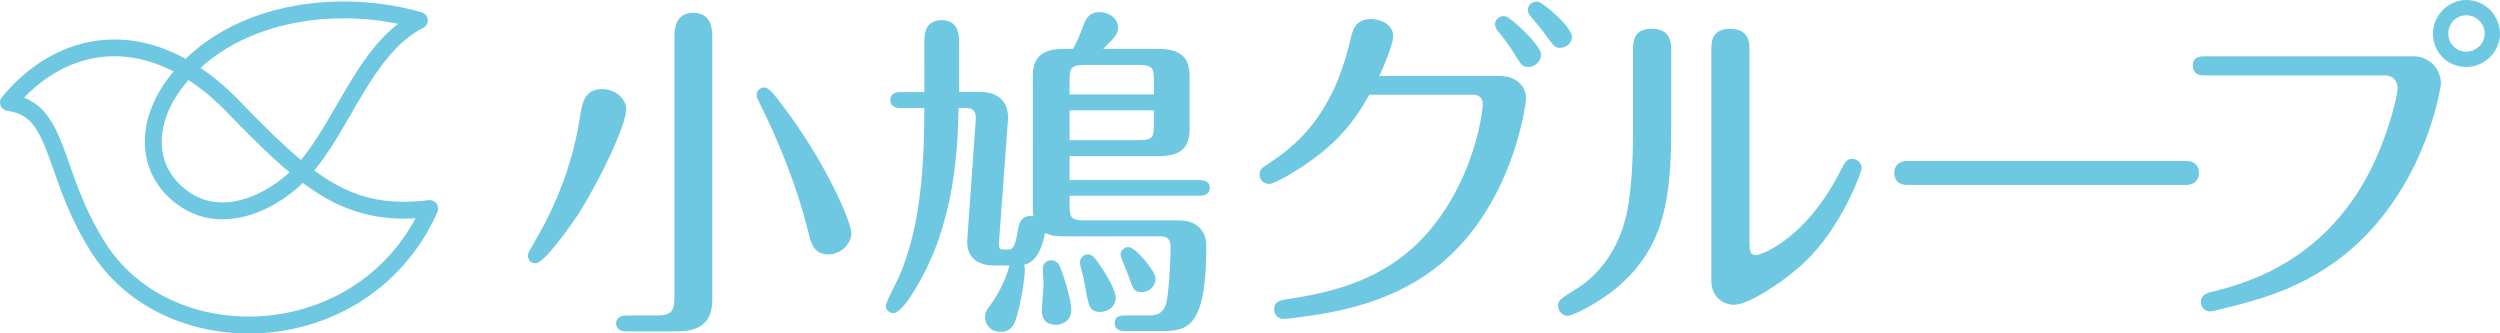 <?xml version="1.0" encoding="UTF-8"?>
<svg id="_レイヤー_2" data-name="レイヤー 2" xmlns="http://www.w3.org/2000/svg" viewBox="0 0 411.04 54.83">
  <defs>
    <style>
      .cls-1 {
        fill: #6ec8e2;
      }
    </style>
  </defs>
  <g id="_レイヤー_1-2" data-name="レイヤー 1">
    <g>
      <g>
        <path class="cls-1" d="M40.88,54.83c-10.22,0-20.27-4.51-25.92-13.42-3.02-4.76-4.66-9.23-5.96-12.94-1.29-3.71-2.32-6.6-3.8-8.24-.99-1.09-2.11-1.74-3.99-2.01l.19-1.37,1.06.88-1.06-.88-.19,1.37c-.5-.06-.93-.4-1.11-.87-.19-.47-.1-1.01.23-1.4C5.26,9.99,11.77,6.48,18.82,6.49c6.78,0,13.91,3.22,20.53,10.08,5.49,5.68,9.81,9.87,13.94,12.59,4.15,2.71,8.06,4,13.09,4.01,1.29,0,2.65-.09,4.11-.26.5-.06.99.15,1.29.55.29.41.35.94.15,1.39-5.98,13.44-18.73,19.99-31.02,19.99h-.03ZM7.27,18.39c1.37,1.55,2.25,3.49,3.09,5.67,1.67,4.38,3.15,9.88,6.95,15.86,5.05,7.98,14.14,12.13,23.57,12.13,10.67-.01,21.6-5.28,27.45-16.17-.66.04-1.3.06-1.94.06-5.53,0-10.13-1.52-14.61-4.47-4.49-2.95-8.9-7.27-14.42-12.98-6.26-6.47-12.67-9.24-18.54-9.24-5.47,0-10.59,2.39-14.87,6.8,1.33.52,2.44,1.32,3.32,2.32"/>
        <path class="cls-1" d="M29,33.51c-3.5-2.65-5.2-6.36-5.19-10.19,0-3.96,1.72-8.02,4.73-11.56C35.45,3.66,46.09.24,56.47.24c4.42,0,8.79.62,12.86,1.78.55.16.94.64,1,1.2.06.57-.25,1.12-.76,1.37-4.07,2.04-7.11,6.17-9.92,10.85-2.82,4.67-5.38,9.8-8.88,13.64-3.31,3.59-8.57,6.95-14.19,6.98h-.03c-2.57,0-5.2-.77-7.54-2.56M30.66,13.55c-2.68,3.15-4.08,6.63-4.07,9.76.01,3.04,1.24,5.79,4.09,7.98,1.87,1.42,3.84,1.99,5.88,2,4.44.03,9.27-2.91,12.15-6.09,3.13-3.4,5.68-8.41,8.56-13.2,2.28-3.78,4.8-7.48,8.18-10.08-2.9-.6-5.94-.91-8.98-.91-9.8,0-19.62,3.25-25.81,10.54l-1.05-.9,1.05.9Z"/>
      </g>
      <g>
        <path class="cls-1" d="M102.95,17.97c0,2.57-4.17,11.35-7.65,16.89-.91,1.42-5.71,8.44-7.25,8.44-.8,0-1.25-.57-1.25-1.26,0-.29.12-.63.63-1.48,1.88-3.2,6.28-10.67,7.93-21.34.35-2.17.69-4.57,3.65-4.57,2.11,0,3.94,1.54,3.94,3.31ZM107.92,51.87c2.4,0,2.97-.63,2.97-2.97V5.99c0-.91,0-3.88,3.08-3.88s3.14,2.86,3.14,3.88v43.25c0,4.23-2.51,5.25-6.05,5.25h-7.99c-.46,0-1.77-.06-1.77-1.31s1.31-1.31,1.77-1.31h4.85ZM136.22,41.83c-2.45,0-2.91-1.94-3.31-3.65-1.83-7.37-4.68-14.5-7.99-21.17-.35-.68-.52-1.03-.52-1.37,0-.68.52-1.26,1.31-1.26.74,0,1.89,1.54,3.08,3.13,7.08,9.37,11.18,19.01,11.18,20.83s-1.77,3.49-3.76,3.49Z"/>
        <path class="cls-1" d="M169.8,12.61c0-3.09,1.37-4.57,5.19-4.57h1.43c.68-1.2.97-1.89,1.88-4.28.4-1.03,1.14-1.77,2.45-1.77,1.71,0,3.08,1.14,3.08,2.51,0,1.09-.46,1.54-2.45,3.54h9.02c4.05,0,5.19,1.66,5.19,4.57v8.55c0,3.43-1.71,4.51-5.19,4.51h-14.55v3.94h21.46c.51,0,1.6.11,1.6,1.26s-1.08,1.31-1.6,1.31h-21.46v1.65c0,2,.4,2.4,2.4,2.4h15.52c3.48,0,4.57,2.23,4.57,4.11,0,14.1-3.31,14.1-7.93,14.1h-5.53c-.57,0-1.6-.17-1.6-1.31s.86-1.26,1.6-1.26h3.99c1.6,0,2.4-.57,2.8-1.77.51-1.49.8-7.54.8-9.42s-1.25-1.82-1.71-1.82h-15.75c-2.05,0-2.57-.29-3.19-.57-.86,4.57-2.74,5.08-3.48,5.25.12.23.17.51.17.74,0,1.54-.8,6.28-1.54,8.39-.4,1.09-1.03,1.89-2.4,1.89-1.83,0-2.62-1.31-2.62-2.45,0-.68.23-1.09.91-2,1.14-1.54,2.34-3.88,2.85-5.59.12-.34.23-.63.29-.86h-2.45c-3.54,0-4.68-2-4.51-4.34l1.37-19.4c.06-.75.17-2.17-1.54-2.17h-1.26c-.17,6.51-.51,18.95-7.13,29.79-.68,1.14-2.45,3.94-3.59,3.94-.51,0-1.26-.4-1.26-1.2,0-.57,1.83-3.99,2.17-4.73,3.6-8.28,4.17-18.38,4.17-27.79h-3.99c-.51,0-1.6-.11-1.6-1.31s1.14-1.31,1.6-1.31h3.99V6.68c0-1.54.46-3.37,2.86-3.37,2.22,0,2.85,1.59,2.85,3.37v8.44h3.65c2.22,0,4.62,1.2,4.39,4.62l-1.42,19.41c-.12,1.88-.17,1.93,1.48,1.88.62,0,1.08-.29,1.48-2.63.23-1.59.51-3.14,2.68-2.85-.12-.52-.12-.68-.12-1.2V12.61ZM171.29,51.13c0-.75.29-3.83.29-4.46,0-.56-.12-1.77-.12-2.51,0-.8.63-1.37,1.37-1.37.63,0,1.09.34,1.37.91.69,1.49,1.94,5.65,1.94,7.25,0,2-1.77,2.46-2.51,2.46-2.28,0-2.34-1.89-2.34-2.28ZM175.85,15.52h13.87v-2.45c0-1.89-.34-2.39-2.39-2.39h-9.08c-2.06,0-2.4.51-2.4,2.39v2.45ZM189.72,18.14h-13.87v4.91h11.47c2.05,0,2.39-.45,2.39-2.34v-2.57ZM178.48,47.48c-.28-1.54-.45-2.46-.8-3.6-.06-.23-.11-.46-.11-.74,0-.75.63-1.31,1.25-1.31.68,0,1.09.34,2.06,1.82.97,1.42,2.57,4.05,2.57,5.36s-1.25,2.28-2.57,2.28c-1.71,0-1.89-.97-2.4-3.82ZM187.67,48.04c-1.26,0-1.43-.68-2.06-2.51-.17-.57-1.37-3.2-1.37-3.65,0-.68.63-1.26,1.31-1.26,1.14,0,4.45,3.99,4.45,5.14,0,1.42-1.2,2.28-2.34,2.28Z"/>
        <path class="cls-1" d="M246.53,12.49c3.42,0,4.39,2.34,4.39,3.71,0,.46-2.22,20.04-17.35,29.57-4.85,3.08-10.73,5.13-18.66,6.21-.74.12-3.37.46-3.88.46-.8,0-1.54-.63-1.54-1.54,0-1.37.91-1.54,2.57-1.77,9.19-1.43,19.46-4.23,26.42-16.1,4.68-7.93,5.31-15.46,5.31-15.8,0-1.54-1.14-1.65-1.43-1.65h-17.23c-2.4,4.39-5.31,7.87-9.99,11.12-1.83,1.31-5.53,3.54-6.5,3.54-.91,0-1.54-.68-1.54-1.54s.29-1.03,1.6-1.89c3.76-2.51,10.33-7.24,13.3-20.19.4-1.72.86-3.49,3.42-3.49,1.48,0,3.65.8,3.65,2.86,0,1.37-1.88,5.65-2.28,6.5h19.75ZM253.38,8.96c0,1.08-.97,2.05-2.11,2.05-.91,0-1.14-.29-2.22-2.05-.91-1.49-1.89-2.8-2.74-3.83-.29-.34-.51-.68-.51-1.14,0-.86.92-1.49,1.71-1.31.91.17,5.88,4.79,5.88,6.28ZM258.46,6.05c0,.97-.91,1.82-1.94,1.82-.86,0-1.03-.22-2.63-2.45-.12-.17-1.43-1.82-2.17-2.68-.23-.23-.51-.57-.51-1.15,0-.74.74-1.48,1.71-1.3.74.11,5.53,4.11,5.53,5.76Z"/>
        <path class="cls-1" d="M274.77,20.94c0,10.96-.91,19.11-8.1,25.62-3.54,3.25-8.16,5.36-8.9,5.36-.8,0-1.6-.68-1.6-1.66,0-.85.29-1.08,3.14-2.85,3.88-2.46,6.5-6.4,7.76-10.79,1.2-4.05,1.43-10.5,1.43-15.4v-13.07c0-1.14,0-3.42,3.08-3.42s3.19,2.28,3.19,3.37v12.84ZM287.66,40.23c0,.8,0,1.71,1.03,1.71.92,0,8.28-2.68,13.92-13.87.74-1.42,1.03-1.94,1.94-1.94s1.54.8,1.54,1.49-3.02,8.78-8.28,14.38c-3.65,3.88-10.27,8.11-12.67,8.11-1.83,0-3.77-1.26-3.77-3.99V8.16c0-1.14,0-3.42,3.08-3.42s3.19,2.23,3.19,3.37v32.13Z"/>
        <path class="cls-1" d="M359.44,26.47c2.11,0,2.11,1.77,2.11,1.94,0,.46-.17,2-2.17,2h-45.77c-2.17,0-2.17-1.77-2.17-1.94,0-1.31.86-2,2.11-2h45.88Z"/>
        <path class="cls-1" d="M396.71,9.25c2.74,0,4.62,2.05,4.62,4.56,0,.12-2.8,20.72-20.14,31.05-4.85,2.85-8.96,4.28-16.38,6.05-.28.06-1.08.29-1.48.29-.74,0-1.48-.63-1.48-1.54,0-1.26,1.2-1.54,1.94-1.71,5.08-1.26,17.98-4.68,25.68-19.46,2.97-5.65,4.73-12.55,4.73-13.98,0-1.08-.62-2.11-2.11-2.11h-29.5c-.63,0-2.05,0-2.05-1.6s1.42-1.54,2.05-1.54h34.12ZM411.04,5.53c0,2.91-2.45,5.48-5.54,5.48s-5.48-2.4-5.48-5.48,2.63-5.53,5.48-5.53c3.03,0,5.48,2.45,5.54,5.53ZM402.54,5.53c0,1.66,1.31,2.97,2.96,2.97s3.03-1.37,3.03-2.97c0-1.71-1.43-3.02-3.03-3.02s-2.96,1.26-2.96,3.02Z"/>
      </g>
    </g>
  </g>
</svg>